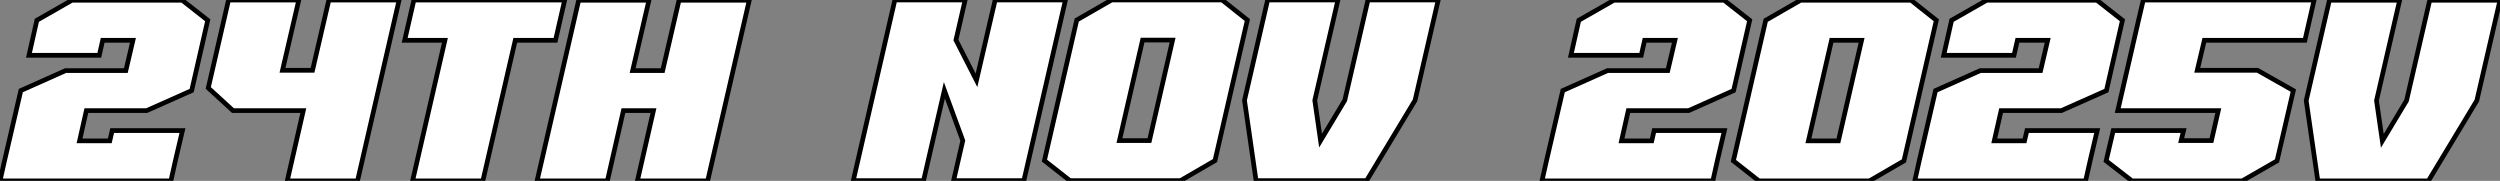 <?xml version="1.0" standalone="no"?>
<svg xmlns="http://www.w3.org/2000/svg" viewBox="0.996 6.996 531.782 38.476"><rect x="0.996" y="6.996" width="531.782" height="38.476" fill="#808080" stroke="none"/><path d="M38.92-4.26L38.92-4.26L37.97 0L31.53 0L8.06 0L1.62 0L2.58-4.26L6.05-19.21L15.57-23.46L28.39-23.46L29.90-29.90L23.46-29.90L22.74-26.71L7.78-26.71L9.46-34.16L16.91-38.42L40.38-38.42L45.81-34.16L42.39-19.21L32.82-14.95L19.99-14.95L18.54-8.51L24.98-8.51L25.48-10.70L40.43-10.70L38.92-4.26ZM86.52-38.47L86.52-38.47L77.67 0L62.72 0L66.14-14.95L51.18-14.95L45.92-19.77L50.23-38.47L65.18-38.47L61.71-23.52L68.10-23.52L71.57-38.47L86.52-38.47ZM121.74-38.47L121.74-38.47L119.78-29.90L111.22-29.90L104.33 0L89.38 0L96.26-29.90L87.70-29.90L89.66-38.47L98.22-38.47L113.18-38.47L121.74-38.47ZM161-38.42L161-38.42L152.15 0L137.20 0L140.62-14.95L134.23-14.95L130.82 0L115.86 0L124.71-38.42L139.66-38.42L136.19-23.46L142.58-23.46L146.05-38.42L161-38.42Z" fill="white" stroke="black" transform="translate(0 0) scale(1 1) translate(-0.624 45.472)"/><path d="M46.82-38.42L46.82-38.42L37.97 0L23.02 0L24.98-8.51L21.06-19.21L16.63 0L1.68 0L10.53-38.42L25.48-38.42L23.52-29.90L27.89-21.34L31.86-38.42L46.82-38.42ZM85.51-34.16L85.51-34.16L78.62-4.26L71.29 0L47.77 0L42.34-4.26L49.22-34.16L56.62-38.42L80.14-38.42L85.51-34.16ZM64.68-8.51L64.68-8.51L69.61-29.90L63.22-29.90L58.30-8.51L64.68-8.51ZM126.11-38.42L126.11-38.42L121.18-17.08L110.88 0L87.36 0L84.90-17.08L89.82-38.42L104.78-38.42L99.85-17.08L101.08-8.51L106.23-17.08L111.16-38.42L126.11-38.42Z" fill="white" stroke="black" transform="translate(181.496 0) scale(1 1) translate(-0.68 45.416)"/><path d="M38.92-4.26L38.92-4.26L37.97 0L31.53 0L8.06 0L1.62 0L2.58-4.26L6.05-19.21L15.57-23.46L28.39-23.46L29.90-29.90L23.46-29.90L22.74-26.71L7.78-26.71L9.46-34.16L16.91-38.42L40.38-38.42L45.81-34.16L42.39-19.21L32.82-14.95L19.99-14.95L18.54-8.51L24.98-8.51L25.48-10.70L40.43-10.70L38.92-4.26ZM85.51-34.16L85.51-34.16L78.62-4.26L71.29 0L47.77 0L42.34-4.26L49.22-34.16L56.62-38.42L80.14-38.42L85.51-34.16ZM64.68-8.51L64.68-8.51L69.61-29.90L63.22-29.90L58.30-8.51L64.68-8.51ZM118.22-4.26L118.22-4.26L117.26 0L110.82 0L87.36 0L80.92 0L81.87-4.26L85.34-19.21L94.86-23.46L107.69-23.46L109.20-29.90L102.76-29.90L102.03-26.71L87.08-26.71L88.76-34.16L96.21-38.42L119.67-38.42L125.10-34.16L121.69-19.21L112.11-14.95L99.29-14.95L97.83-8.51L104.27-8.51L104.78-10.70L119.73-10.70L118.22-4.26ZM161.45-19.21L161.45-19.21L157.98-4.26L150.58 0L127.12 0L121.63-4.26L123.14-10.70L138.10-10.70L137.59-8.57L144.03-8.57L145.49-14.95L124.10-14.95L128.52-34.16L129.53-38.47L165.87-38.47L163.91-29.90L142.52-29.90L141.01-23.52L153.83-23.52L161.45-19.21ZM205.41-38.42L205.41-38.42L200.48-17.08L190.18 0L166.66 0L164.19-17.08L169.12-38.42L184.07-38.42L179.14-17.08L180.38-8.51L185.53-17.08L190.46-38.42L205.41-38.42Z" fill="white" stroke="black" transform="translate(327.992 0) scale(1 1) translate(-0.624 45.472)"/></svg>